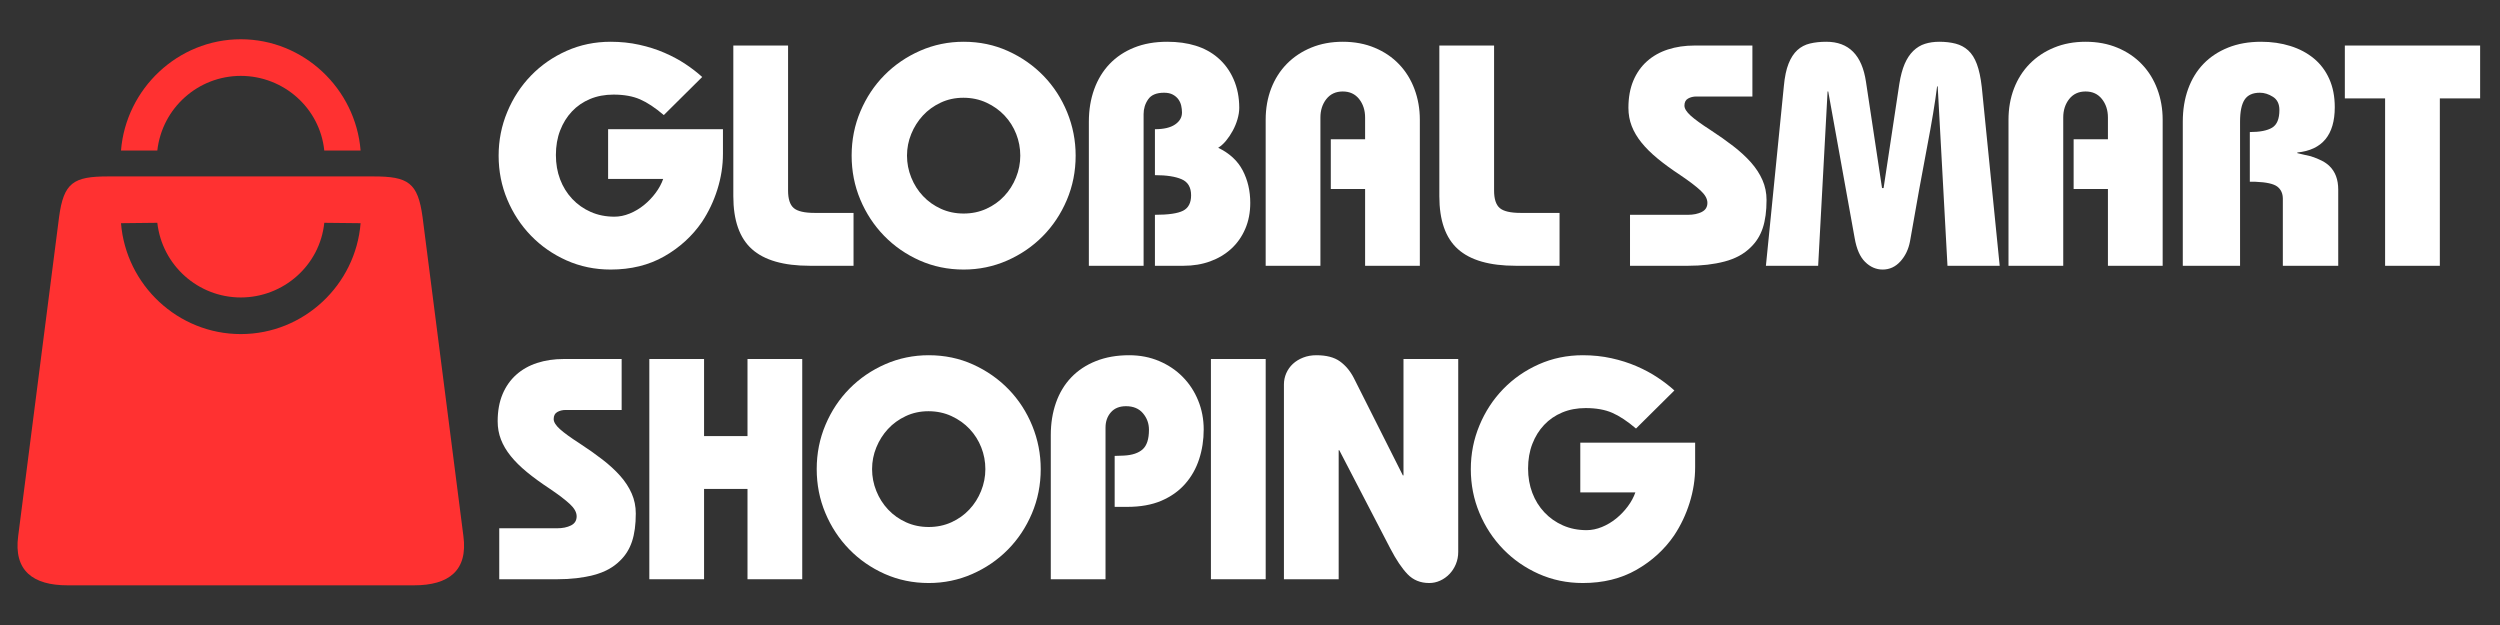 <svg version="1.0" preserveAspectRatio="xMidYMid meet" height="500" viewBox="0 0 1500 375" zoomAndPan="magnify" width="2000" xmlns:xlink="http://www.w3.org/1999/xlink" xmlns="http://www.w3.org/2000/svg"><rect x="0" y="0" width="1500" height="375" fill="#333333" stroke="none"/><defs><g></g><clipPath id="c1cc862866"><path clip-rule="nonzero" d="M 1114 3 L 1196.48 3 L 1196.48 136 L 1114 136 Z M 1114 3"></path></clipPath><clipPath id="1cfa56bd91"><rect height="351" y="0" width="1197" x="0"></rect></clipPath></defs><g transform="matrix(1, 0, 0, 1, 292, 24)"><g clip-path="url(#1cfa56bd91)"><g fill-opacity="1" fill="#ffffff"><g transform="translate(0.942, 135.464)"><g><path d="M 105.344 -90.422 C 100.176 -94.828 95.422 -97.973 91.078 -99.859 C 86.742 -101.754 81.43 -102.703 75.141 -102.703 C 69.973 -102.703 65.281 -101.816 61.062 -100.047 C 56.852 -98.285 53.238 -95.801 50.219 -92.594 C 47.195 -89.383 44.836 -85.578 43.141 -81.172 C 41.441 -76.766 40.594 -71.859 40.594 -66.453 C 40.594 -61.16 41.441 -56.281 43.141 -51.812 C 44.836 -47.352 47.258 -43.453 50.406 -40.109 C 53.551 -36.773 57.266 -34.164 61.547 -32.281 C 65.828 -30.395 70.547 -29.453 75.703 -29.453 C 78.723 -29.453 81.773 -30.078 84.859 -31.328 C 87.941 -32.586 90.801 -34.285 93.438 -36.422 C 96.082 -38.566 98.41 -40.992 100.422 -43.703 C 102.441 -46.41 103.957 -49.211 104.969 -52.109 L 71.922 -52.109 L 71.922 -81.938 L 140.828 -81.938 L 140.828 -67.203 C 140.828 -60.035 139.723 -52.926 137.516 -45.875 C 135.316 -38.82 132.207 -32.273 128.188 -26.234 C 122.395 -17.805 114.875 -10.945 105.625 -5.656 C 96.375 -0.375 85.645 2.266 73.438 2.266 C 64 2.266 55.188 0.441 47 -3.203 C 38.82 -6.859 31.711 -11.801 25.672 -18.031 C 19.629 -24.258 14.879 -31.492 11.422 -39.734 C 7.961 -47.984 6.234 -56.766 6.234 -66.078 C 6.234 -75.266 7.961 -84.008 11.422 -92.312 C 14.879 -100.625 19.629 -107.895 25.672 -114.125 C 31.711 -120.352 38.82 -125.289 47 -128.938 C 55.188 -132.582 64 -134.406 73.438 -134.406 C 79.477 -134.406 85.203 -133.805 90.609 -132.609 C 96.023 -131.422 101.062 -129.816 105.719 -127.797 C 110.375 -125.785 114.586 -123.52 118.359 -121 C 122.141 -118.488 125.477 -115.91 128.375 -113.266 Z M 105.344 -90.422"></path></g></g></g><g fill-opacity="1" fill="#ffffff"><g transform="translate(138.37, 135.464)"><g><path d="M 42.469 -132.141 L 42.469 -45.125 C 42.469 -40.082 43.598 -36.586 45.859 -34.641 C 48.129 -32.691 52.348 -31.719 58.516 -31.719 L 81.75 -31.719 L 81.75 0 L 55.5 0 C 39.77 0 28.191 -3.332 20.766 -10 C 13.336 -16.676 9.625 -27.25 9.625 -41.719 L 9.625 -132.141 Z M 42.469 -132.141"></path></g></g></g><g fill-opacity="1" fill="#ffffff"><g transform="translate(212.747, 135.464)"><g><path d="M 140.641 -66.078 C 140.641 -56.641 138.875 -47.766 135.344 -39.453 C 131.82 -31.148 127.008 -23.914 120.906 -17.75 C 114.812 -11.582 107.672 -6.703 99.484 -3.109 C 91.305 0.473 82.625 2.266 73.438 2.266 C 64 2.266 55.188 0.441 47 -3.203 C 38.82 -6.859 31.711 -11.801 25.672 -18.031 C 19.629 -24.258 14.879 -31.492 11.422 -39.734 C 7.961 -47.984 6.234 -56.766 6.234 -66.078 C 6.234 -75.516 7.992 -84.383 11.516 -92.688 C 15.035 -101 19.848 -108.238 25.953 -114.406 C 32.055 -120.57 39.195 -125.445 47.375 -129.031 C 55.562 -132.613 64.25 -134.406 73.438 -134.406 C 83 -134.406 91.867 -132.551 100.047 -128.844 C 108.234 -125.133 115.348 -120.16 121.391 -113.922 C 127.43 -107.691 132.148 -100.426 135.547 -92.125 C 138.941 -83.82 140.641 -75.141 140.641 -66.078 Z M 73.438 -31.344 C 78.344 -31.344 82.875 -32.285 87.031 -34.172 C 91.188 -36.055 94.77 -38.602 97.781 -41.812 C 100.801 -45.02 103.16 -48.734 104.859 -52.953 C 106.566 -57.172 107.422 -61.547 107.422 -66.078 C 107.422 -70.609 106.602 -74.945 104.969 -79.094 C 103.332 -83.25 101.004 -86.93 97.984 -90.141 C 94.961 -93.348 91.344 -95.926 87.125 -97.875 C 82.906 -99.832 78.281 -100.812 73.25 -100.812 C 68.344 -100.812 63.812 -99.832 59.656 -97.875 C 55.5 -95.926 51.941 -93.348 48.984 -90.141 C 46.023 -86.93 43.695 -83.25 42 -79.094 C 40.301 -74.945 39.453 -70.609 39.453 -66.078 C 39.453 -61.547 40.301 -57.172 42 -52.953 C 43.695 -48.734 46.055 -45.02 49.078 -41.812 C 52.098 -38.602 55.688 -36.055 59.844 -34.172 C 64 -32.285 68.531 -31.344 73.438 -31.344 Z M 73.438 -31.344"></path></g></g></g><g fill-opacity="1" fill="#ffffff"><g transform="translate(350.174, 135.464)"><g><path d="M 101.375 -94.766 C 101.375 -92.629 101.023 -90.363 100.328 -87.969 C 99.641 -85.582 98.695 -83.285 97.5 -81.078 C 96.312 -78.879 94.961 -76.863 93.453 -75.031 C 91.941 -73.207 90.367 -71.797 88.734 -70.797 C 95.523 -67.523 100.43 -62.992 103.453 -57.203 C 106.473 -51.41 107.984 -44.926 107.984 -37.75 C 107.984 -31.969 106.973 -26.75 104.953 -22.094 C 102.941 -17.438 100.145 -13.469 96.562 -10.188 C 92.977 -6.914 88.758 -4.398 83.906 -2.641 C 79.062 -0.879 73.75 0 67.969 0 L 50.781 0 L 50.781 -30.578 C 58.832 -30.578 64.461 -31.395 67.672 -33.031 C 70.879 -34.664 72.484 -37.75 72.484 -42.281 C 72.484 -47.062 70.598 -50.27 66.828 -51.906 C 63.055 -53.551 57.707 -54.375 50.781 -54.375 L 50.781 -81.938 C 56.07 -81.938 60.098 -82.879 62.859 -84.766 C 65.629 -86.648 67.016 -89.039 67.016 -91.938 C 67.016 -93.32 66.859 -94.707 66.547 -96.094 C 66.234 -97.477 65.664 -98.734 64.844 -99.859 C 64.031 -100.992 62.93 -101.938 61.547 -102.688 C 60.16 -103.445 58.395 -103.828 56.25 -103.828 C 51.719 -103.828 48.539 -102.504 46.719 -99.859 C 44.895 -97.223 43.984 -94.27 43.984 -91 L 43.984 0 L 11.141 0 L 11.141 -86.469 C 11.141 -93.508 12.207 -99.988 14.344 -105.906 C 16.488 -111.82 19.57 -116.883 23.594 -121.094 C 27.625 -125.312 32.531 -128.582 38.312 -130.906 C 44.102 -133.238 50.711 -134.406 58.141 -134.406 C 70.859 -134.406 80.926 -131.258 88.344 -124.969 C 92.5 -121.445 95.707 -117.102 97.969 -111.938 C 100.238 -106.781 101.375 -101.055 101.375 -94.766 Z M 101.375 -94.766"></path></g></g></g><g fill-opacity="1" fill="#ffffff"><g transform="translate(456.076, 135.464)"><g><path d="M 103.828 0 L 70.984 0 L 70.984 -46.062 L 50.406 -46.062 L 50.406 -75.891 L 70.984 -75.891 L 70.984 -88.922 C 70.984 -93.316 69.785 -97.023 67.391 -100.047 C 65.004 -103.066 61.734 -104.578 57.578 -104.578 C 53.422 -104.578 50.145 -103.066 47.75 -100.047 C 45.363 -97.023 44.172 -93.316 44.172 -88.922 L 44.172 0 L 11.328 0 L 11.328 -87.594 C 11.328 -94.383 12.426 -100.645 14.625 -106.375 C 16.832 -112.102 19.977 -117.039 24.062 -121.188 C 28.156 -125.344 33.035 -128.582 38.703 -130.906 C 44.367 -133.238 50.66 -134.406 57.578 -134.406 C 64.629 -134.406 71.016 -133.207 76.734 -130.812 C 82.461 -128.426 87.336 -125.125 91.359 -120.906 C 95.391 -116.695 98.473 -111.727 100.609 -106 C 102.754 -100.27 103.828 -94.133 103.828 -87.594 Z M 103.828 0"></path></g></g></g><g fill-opacity="1" fill="#ffffff"><g transform="translate(561.979, 135.464)"><g><path d="M 42.469 -132.141 L 42.469 -45.125 C 42.469 -40.082 43.598 -36.586 45.859 -34.641 C 48.129 -32.691 52.348 -31.719 58.516 -31.719 L 81.75 -31.719 L 81.75 0 L 55.5 0 C 39.77 0 28.191 -3.332 20.766 -10 C 13.336 -16.676 9.625 -27.25 9.625 -41.719 L 9.625 -132.141 Z M 42.469 -132.141"></path></g></g></g><g fill-opacity="1" fill="#ffffff"><g transform="translate(636.355, 135.464)"><g></g></g></g><g fill-opacity="1" fill="#ffffff"><g transform="translate(679.395, 135.464)"><g><path d="M 80.047 -132.141 L 80.047 -101.562 L 46.438 -101.562 C 44.551 -101.562 42.883 -101.148 41.438 -100.328 C 39.988 -99.516 39.266 -98.102 39.266 -96.094 C 39.266 -94.332 40.52 -92.316 43.031 -90.047 C 45.551 -87.785 49.457 -84.953 54.75 -81.547 C 59.781 -78.273 64.367 -75.035 68.516 -71.828 C 72.672 -68.617 76.227 -65.348 79.188 -62.016 C 82.145 -58.68 84.441 -55.156 86.078 -51.438 C 87.711 -47.727 88.531 -43.734 88.531 -39.453 C 88.531 -32.785 87.773 -27.188 86.266 -22.656 C 84.754 -18.125 82.363 -14.285 79.094 -11.141 C 75.07 -7.109 69.816 -4.242 63.328 -2.547 C 56.848 -0.848 49.582 0 41.531 0 L 6.609 0 L 6.609 -30.578 L 41.344 -30.578 C 44.613 -30.578 47.379 -31.145 49.641 -32.281 C 51.91 -33.414 53.047 -35.238 53.047 -37.75 C 53.047 -40.145 51.691 -42.598 48.984 -45.109 C 46.285 -47.629 42.227 -50.719 36.812 -54.375 C 31.656 -57.77 27.125 -61.07 23.219 -64.281 C 19.32 -67.488 16.082 -70.695 13.5 -73.906 C 10.914 -77.113 8.961 -80.414 7.641 -83.812 C 6.316 -87.219 5.656 -90.867 5.656 -94.766 C 5.656 -100.93 6.629 -106.344 8.578 -111 C 10.535 -115.656 13.273 -119.555 16.797 -122.703 C 20.328 -125.848 24.516 -128.207 29.359 -129.781 C 34.203 -131.352 39.52 -132.141 45.312 -132.141 Z M 80.047 -132.141"></path></g></g></g><g fill-opacity="1" fill="#ffffff"><g transform="translate(764.344, 135.464)"><g><path d="M 72.875 -46.625 L 73.812 -46.625 L 83.25 -109.109 C 84.008 -113.898 85.078 -117.898 86.453 -121.109 C 87.836 -124.316 89.566 -126.926 91.641 -128.938 C 93.723 -130.945 96.055 -132.359 98.641 -133.172 C 101.223 -133.992 104.086 -134.406 107.234 -134.406 C 110.879 -134.406 114.148 -134.023 117.047 -133.266 C 119.941 -132.516 122.457 -131.164 124.594 -129.219 C 126.738 -127.27 128.469 -124.531 129.781 -121 C 131.102 -117.477 132.082 -112.891 132.719 -107.234 L 143.469 0 L 112.141 0 L 106.281 -107.609 L 105.906 -107.609 C 104.77 -98.297 102.754 -86.086 99.859 -70.984 C 96.961 -55.879 93.566 -37.125 89.672 -14.719 C 88.785 -9.938 86.863 -5.91 83.906 -2.641 C 80.957 0.629 77.406 2.266 73.25 2.266 C 69.344 2.266 65.848 0.754 62.766 -2.266 C 59.68 -5.285 57.578 -10.066 56.453 -16.609 L 40.594 -104.578 L 40.203 -104.578 L 34.547 0 L 3.203 0 L 13.969 -107.797 C 14.469 -113.328 15.41 -117.82 16.797 -121.281 C 18.18 -124.75 19.941 -127.457 22.078 -129.406 C 24.223 -131.352 26.742 -132.672 29.641 -133.359 C 32.535 -134.055 35.805 -134.406 39.453 -134.406 C 52.922 -134.406 60.848 -126.414 63.234 -110.438 Z M 72.875 -46.625"></path></g></g></g><g fill-opacity="1" fill="#ffffff"><g transform="translate(901.771, 135.464)"><g><path d="M 103.828 0 L 70.984 0 L 70.984 -46.062 L 50.406 -46.062 L 50.406 -75.891 L 70.984 -75.891 L 70.984 -88.922 C 70.984 -93.316 69.785 -97.023 67.391 -100.047 C 65.004 -103.066 61.734 -104.578 57.578 -104.578 C 53.422 -104.578 50.145 -103.066 47.75 -100.047 C 45.363 -97.023 44.172 -93.316 44.172 -88.922 L 44.172 0 L 11.328 0 L 11.328 -87.594 C 11.328 -94.383 12.426 -100.645 14.625 -106.375 C 16.832 -112.102 19.977 -117.039 24.062 -121.188 C 28.156 -125.344 33.035 -128.582 38.703 -130.906 C 44.367 -133.238 50.66 -134.406 57.578 -134.406 C 64.629 -134.406 71.016 -133.207 76.734 -130.812 C 82.461 -128.426 87.336 -125.125 91.359 -120.906 C 95.391 -116.695 98.473 -111.727 100.609 -106 C 102.754 -100.27 103.828 -94.133 103.828 -87.594 Z M 103.828 0"></path></g></g></g><g fill-opacity="1" fill="#ffffff"><g transform="translate(1007.673, 135.464)"><g><path d="M 101.188 -95.141 C 101.188 -78.535 93.695 -69.477 78.719 -67.969 L 78.719 -67.578 C 79.602 -67.328 80.926 -67.016 82.688 -66.641 C 84.445 -66.266 85.832 -65.953 86.844 -65.703 C 92 -64.055 95.711 -62.102 97.984 -59.844 C 101.504 -56.445 103.266 -51.727 103.266 -45.688 L 103.266 0 L 70.031 0 L 70.031 -40.203 C 70.031 -43.359 68.93 -45.785 66.734 -47.484 C 64.535 -49.18 60.16 -50.156 53.609 -50.406 L 50.219 -50.406 L 50.219 -80.234 C 56.258 -80.234 60.727 -81.113 63.625 -82.875 C 66.52 -84.633 67.969 -88.16 67.969 -93.453 C 67.969 -97.098 66.676 -99.738 64.094 -101.375 C 61.508 -103.008 58.895 -103.828 56.25 -103.828 C 51.977 -103.828 48.926 -102.441 47.094 -99.672 C 45.27 -96.898 44.359 -92.5 44.359 -86.469 L 44.359 0 L 10 0 L 10 -86.469 C 10 -93.633 11.066 -100.176 13.203 -106.094 C 15.348 -112.008 18.43 -117.039 22.453 -121.188 C 26.484 -125.344 31.395 -128.582 37.188 -130.906 C 42.977 -133.238 49.586 -134.406 57.016 -134.406 C 63.305 -134.406 69.156 -133.555 74.562 -131.859 C 79.977 -130.16 84.664 -127.676 88.625 -124.406 C 92.594 -121.133 95.676 -117.047 97.875 -112.141 C 100.082 -107.234 101.188 -101.566 101.188 -95.141 Z M 101.188 -95.141"></path></g></g></g><g clip-path="url(#c1cc862866)"><g fill-opacity="1" fill="#ffffff"><g transform="translate(1113.575, 135.464)"><g><path d="M 82.5 -132.141 L 82.5 -100.438 L 58.328 -100.438 L 58.328 0 L 25.484 0 L 25.484 -100.438 L 1.328 -100.438 L 1.328 -132.141 Z M 82.5 -132.141"></path></g></g></g></g><g fill-opacity="1" fill="#ffffff"><g transform="translate(0.942, 323.545)"><g><path d="M 80.047 -132.141 L 80.047 -101.562 L 46.438 -101.562 C 44.551 -101.562 42.883 -101.148 41.438 -100.328 C 39.988 -99.516 39.266 -98.102 39.266 -96.094 C 39.266 -94.332 40.52 -92.316 43.031 -90.047 C 45.551 -87.785 49.457 -84.953 54.75 -81.547 C 59.781 -78.273 64.367 -75.035 68.516 -71.828 C 72.672 -68.617 76.227 -65.348 79.188 -62.016 C 82.145 -58.68 84.441 -55.156 86.078 -51.438 C 87.711 -47.727 88.531 -43.734 88.531 -39.453 C 88.531 -32.785 87.773 -27.188 86.266 -22.656 C 84.754 -18.125 82.363 -14.285 79.094 -11.141 C 75.07 -7.109 69.816 -4.242 63.328 -2.547 C 56.848 -0.848 49.582 0 41.531 0 L 6.609 0 L 6.609 -30.578 L 41.344 -30.578 C 44.613 -30.578 47.379 -31.145 49.641 -32.281 C 51.91 -33.414 53.047 -35.238 53.047 -37.75 C 53.047 -40.145 51.691 -42.598 48.984 -45.109 C 46.285 -47.629 42.227 -50.719 36.812 -54.375 C 31.656 -57.77 27.125 -61.07 23.219 -64.281 C 19.32 -67.488 16.082 -70.695 13.5 -73.906 C 10.914 -77.113 8.961 -80.414 7.641 -83.812 C 6.316 -87.219 5.656 -90.867 5.656 -94.766 C 5.656 -100.93 6.629 -106.344 8.578 -111 C 10.535 -115.656 13.273 -119.555 16.797 -122.703 C 20.328 -125.848 24.516 -128.207 29.359 -129.781 C 34.203 -131.352 39.52 -132.141 45.312 -132.141 Z M 80.047 -132.141"></path></g></g></g><g fill-opacity="1" fill="#ffffff"><g transform="translate(85.891, 323.545)"><g><path d="M 44.547 -132.141 L 44.547 -85.891 L 70.609 -85.891 L 70.609 -132.141 L 103.453 -132.141 L 103.453 0 L 70.609 0 L 70.609 -54.188 L 44.547 -54.188 L 44.547 0 L 11.703 0 L 11.703 -132.141 Z M 44.547 -132.141"></path></g></g></g><g fill-opacity="1" fill="#ffffff"><g transform="translate(191.793, 323.545)"><g><path d="M 140.641 -66.078 C 140.641 -56.641 138.875 -47.766 135.344 -39.453 C 131.82 -31.148 127.008 -23.914 120.906 -17.75 C 114.812 -11.582 107.672 -6.703 99.484 -3.109 C 91.305 0.473 82.625 2.266 73.438 2.266 C 64 2.266 55.188 0.441 47 -3.203 C 38.82 -6.859 31.711 -11.801 25.672 -18.031 C 19.629 -24.258 14.879 -31.492 11.422 -39.734 C 7.961 -47.984 6.234 -56.766 6.234 -66.078 C 6.234 -75.516 7.992 -84.383 11.516 -92.688 C 15.035 -101 19.848 -108.238 25.953 -114.406 C 32.055 -120.57 39.195 -125.445 47.375 -129.031 C 55.562 -132.613 64.25 -134.406 73.438 -134.406 C 83 -134.406 91.867 -132.551 100.047 -128.844 C 108.234 -125.133 115.348 -120.16 121.391 -113.922 C 127.43 -107.691 132.148 -100.426 135.547 -92.125 C 138.941 -83.82 140.641 -75.141 140.641 -66.078 Z M 73.438 -31.344 C 78.344 -31.344 82.875 -32.285 87.031 -34.172 C 91.188 -36.055 94.77 -38.602 97.781 -41.812 C 100.801 -45.02 103.16 -48.734 104.859 -52.953 C 106.566 -57.172 107.422 -61.547 107.422 -66.078 C 107.422 -70.609 106.602 -74.945 104.969 -79.094 C 103.332 -83.25 101.004 -86.93 97.984 -90.141 C 94.961 -93.348 91.344 -95.926 87.125 -97.875 C 82.906 -99.832 78.281 -100.812 73.25 -100.812 C 68.344 -100.812 63.812 -99.832 59.656 -97.875 C 55.5 -95.926 51.941 -93.348 48.984 -90.141 C 46.023 -86.93 43.695 -83.25 42 -79.094 C 40.301 -74.945 39.453 -70.609 39.453 -66.078 C 39.453 -61.547 40.301 -57.172 42 -52.953 C 43.695 -48.734 46.055 -45.02 49.078 -41.812 C 52.098 -38.602 55.688 -36.055 59.844 -34.172 C 64 -32.285 68.531 -31.344 73.438 -31.344 Z M 73.438 -31.344"></path></g></g></g><g fill-opacity="1" fill="#ffffff"><g transform="translate(329.22, 323.545)"><g><path d="M 101 -89.859 C 101 -83.566 100.082 -77.617 98.25 -72.016 C 96.426 -66.422 93.629 -61.484 89.859 -57.203 C 86.086 -52.922 81.336 -49.551 75.609 -47.094 C 69.879 -44.645 63.051 -43.422 55.125 -43.422 L 47.578 -43.422 L 47.578 -74 L 53.047 -74.188 C 58.078 -74.438 61.852 -75.691 64.375 -77.953 C 66.895 -80.223 68.156 -84.129 68.156 -89.672 C 68.156 -93.441 66.957 -96.742 64.562 -99.578 C 62.164 -102.41 58.77 -103.828 54.375 -103.828 C 50.469 -103.828 47.441 -102.598 45.297 -100.141 C 43.16 -97.691 42.094 -94.645 42.094 -91 L 42.094 0 L 9.25 0 L 9.25 -86.469 C 9.25 -93.508 10.285 -99.988 12.359 -105.906 C 14.441 -111.82 17.492 -116.883 21.516 -121.094 C 25.547 -125.312 30.488 -128.582 36.344 -130.906 C 42.195 -133.238 48.832 -134.406 56.25 -134.406 C 62.801 -134.406 68.812 -133.238 74.281 -130.906 C 79.758 -128.582 84.477 -125.406 88.438 -121.375 C 92.406 -117.352 95.488 -112.633 97.688 -107.219 C 99.895 -101.812 101 -96.023 101 -89.859 Z M 101 -89.859"></path></g></g></g><g fill-opacity="1" fill="#ffffff"><g transform="translate(424.74, 323.545)"><g><path d="M 42.672 -132.141 L 42.672 0 L 9.812 0 L 9.812 -132.141 Z M 42.672 -132.141"></path></g></g></g><g fill-opacity="1" fill="#ffffff"><g transform="translate(467.78, 323.545)"><g><path d="M 81.938 -62.297 L 82.312 -62.297 L 82.312 -132.141 L 115.156 -132.141 L 115.156 -16.422 C 115.156 -13.773 114.68 -11.316 113.734 -9.047 C 112.797 -6.785 111.508 -4.805 109.875 -3.109 C 108.238 -1.41 106.379 -0.094 104.297 0.844 C 102.223 1.789 100.051 2.266 97.781 2.266 C 92.5 2.266 88.16 0.504 84.766 -3.016 C 81.367 -6.547 77.906 -11.707 74.375 -18.5 L 43.797 -77.406 L 43.422 -77.406 L 43.422 0 L 10.578 0 L 10.578 -116.859 C 10.578 -119.242 11.047 -121.504 11.984 -123.641 C 12.93 -125.785 14.254 -127.645 15.953 -129.219 C 17.648 -130.789 19.691 -132.047 22.078 -132.984 C 24.473 -133.93 27.117 -134.406 30.016 -134.406 C 36.055 -134.406 40.773 -133.176 44.172 -130.719 C 47.566 -128.27 50.336 -124.969 52.484 -120.812 Z M 81.938 -62.297"></path></g></g></g><g fill-opacity="1" fill="#ffffff"><g transform="translate(584.253, 323.545)"><g><path d="M 105.344 -90.422 C 100.176 -94.828 95.422 -97.973 91.078 -99.859 C 86.742 -101.754 81.43 -102.703 75.141 -102.703 C 69.973 -102.703 65.281 -101.816 61.062 -100.047 C 56.852 -98.285 53.238 -95.801 50.219 -92.594 C 47.195 -89.383 44.836 -85.578 43.141 -81.172 C 41.441 -76.766 40.594 -71.859 40.594 -66.453 C 40.594 -61.16 41.441 -56.281 43.141 -51.812 C 44.836 -47.352 47.258 -43.453 50.406 -40.109 C 53.551 -36.773 57.266 -34.164 61.547 -32.281 C 65.828 -30.395 70.547 -29.453 75.703 -29.453 C 78.723 -29.453 81.773 -30.078 84.859 -31.328 C 87.941 -32.586 90.801 -34.285 93.438 -36.422 C 96.082 -38.566 98.41 -40.992 100.422 -43.703 C 102.441 -46.41 103.957 -49.211 104.969 -52.109 L 71.922 -52.109 L 71.922 -81.938 L 140.828 -81.938 L 140.828 -67.203 C 140.828 -60.035 139.723 -52.926 137.516 -45.875 C 135.316 -38.82 132.207 -32.273 128.188 -26.234 C 122.395 -17.805 114.875 -10.945 105.625 -5.656 C 96.375 -0.375 85.645 2.266 73.438 2.266 C 64 2.266 55.188 0.441 47 -3.203 C 38.82 -6.859 31.711 -11.801 25.672 -18.031 C 19.629 -24.258 14.879 -31.492 11.422 -39.734 C 7.961 -47.984 6.234 -56.766 6.234 -66.078 C 6.234 -75.266 7.961 -84.008 11.422 -92.312 C 14.879 -100.625 19.629 -107.895 25.672 -114.125 C 31.711 -120.352 38.82 -125.289 47 -128.938 C 55.188 -132.582 64 -134.406 73.438 -134.406 C 79.477 -134.406 85.203 -133.805 90.609 -132.609 C 96.023 -131.422 101.062 -129.816 105.719 -127.797 C 110.375 -125.785 114.586 -123.52 118.359 -121 C 122.141 -118.488 125.477 -115.91 128.375 -113.266 Z M 105.344 -90.422"></path></g></g></g></g></g><path fill-rule="nonzero" fill-opacity="1" d="M 94.387 133.68 C 97.281 159.191 118.84 178.461 144.473 178.48 C 170.121 178.461 191.934 159.215 194.57 133.68 L 216.359 133.918 C 213.398 171.008 182.219 200.449 144.488 200.449 C 106.766 200.449 75.586 171.008 72.598 133.918 Z M 64.918 105.852 C 44.031 105.852 38.219 109.539 35.434 130.289 L 10.918 321.562 C 8.129 342.305 19.621 351.195 40.52 351.195 L 248.43 351.195 C 269.344 351.195 280.836 342.305 278.031 321.562 L 253.543 130.289 C 250.727 109.539 244.934 105.852 224.047 105.852 Z M 64.918 105.852" fill="#ff3131"></path><path fill-rule="nonzero" fill-opacity="1" d="M 72.598 90.316 L 94.387 90.316 C 97.281 64.812 118.84 45.547 144.473 45.527 C 170.121 45.547 191.934 64.789 194.57 90.316 L 216.359 90.316 C 213.383 53.254 182.219 23.555 144.488 23.555 C 106.766 23.559 75.559 53.254 72.598 90.316 Z M 72.598 90.316" fill="#ff3131"></path></svg>